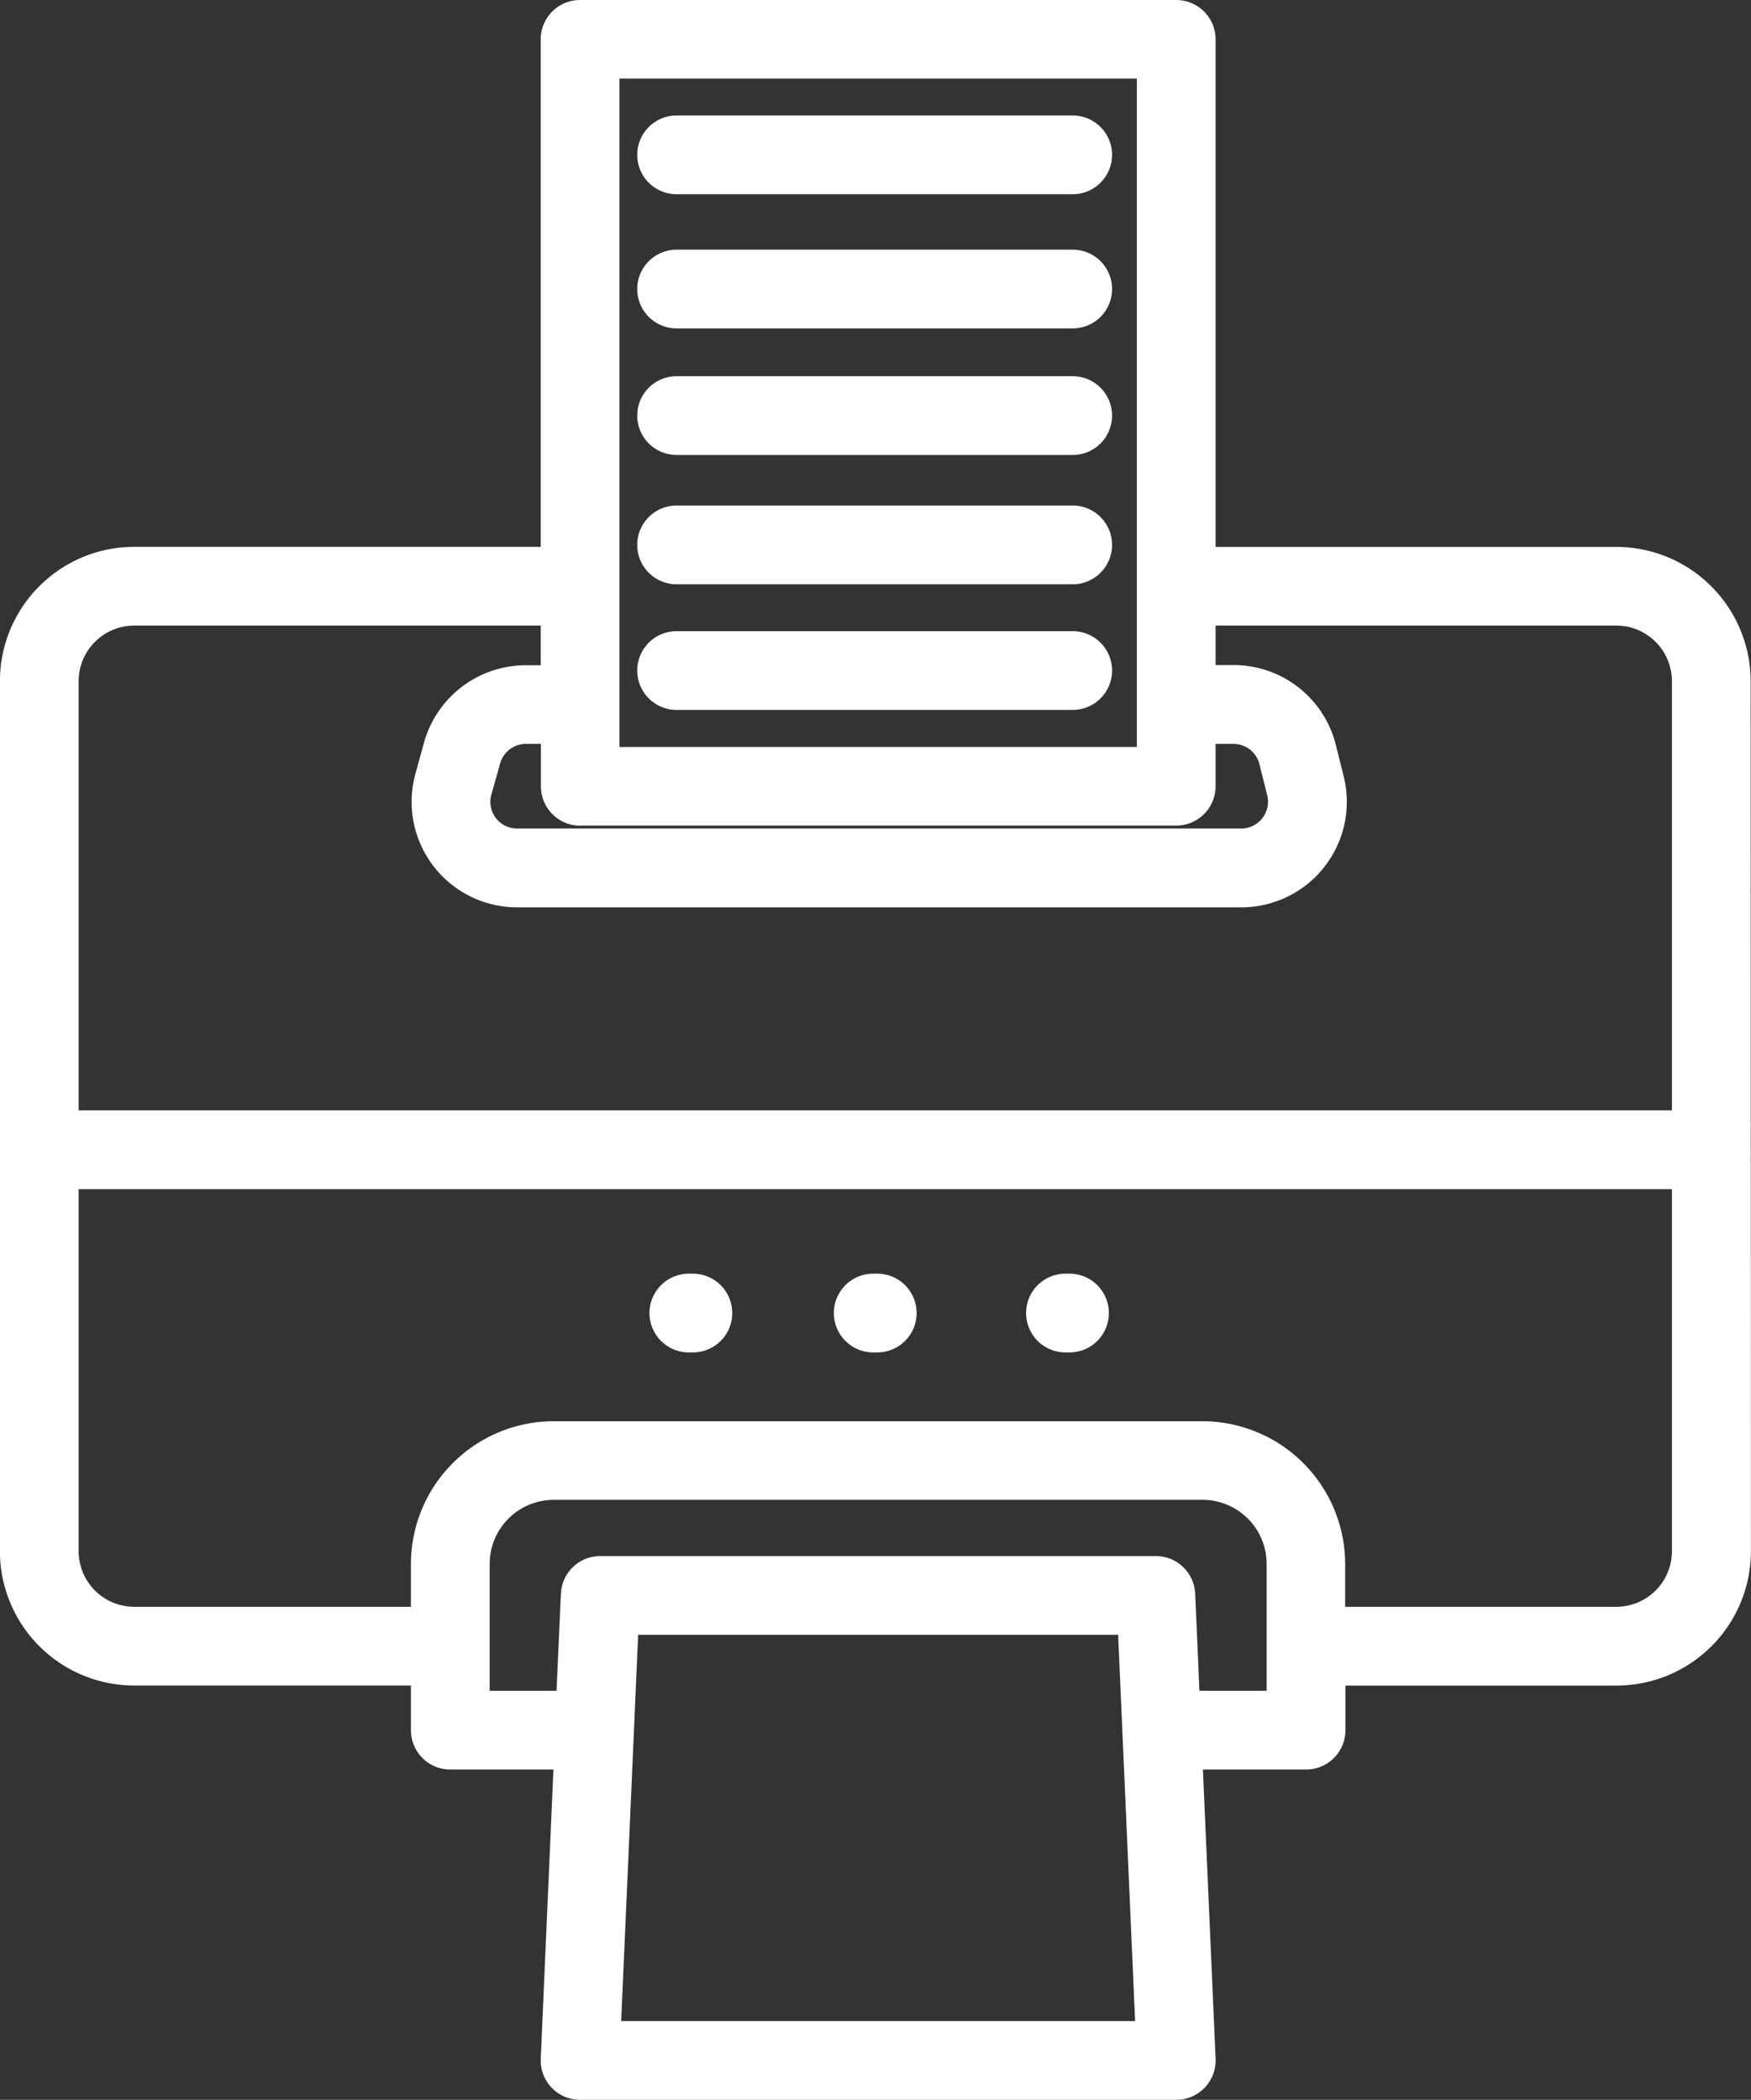 <?xml version="1.0" encoding="UTF-8" standalone="no"?><svg xmlns="http://www.w3.org/2000/svg" xmlns:xlink="http://www.w3.org/1999/xlink" data-name="Layer 1" fill="#ffffff" height="480" preserveAspectRatio="xMidYMid meet" version="1" viewBox="55.9 16.0 400.3 480.0" width="400.3" zoomAndPan="magnify"><rect x="55.9" y="16.0" width="400.3" height="480.0" fill="#333333" stroke="none"/><g id="change1_1"><path d="M213.38,325.15h.92a9,9,0,1,0,0-18h-.92a9,9,0,0,0,0,18Z" fill="inherit"/></g><g id="change1_2"><path d="M255.53,325.15h.92a9,9,0,1,0,0-18h-.92a9,9,0,1,0,0,18Z" fill="inherit"/></g><g id="change1_3"><path d="M299.48,325.15h.92a9,9,0,1,0,0-18h-.92a9,9,0,0,0,0,18Z" fill="inherit"/></g><g id="change1_4"><path d="M456.12,171.72a30.74,30.74,0,0,0-30.7-30.7H333.8V25a9,9,0,0,0-9-9H188.51a9,9,0,0,0-9,9V141H86.58a30.74,30.74,0,0,0-30.7,30.7V370.6a30.74,30.74,0,0,0,30.7,30.7h63.26V411.5a9,9,0,0,0,9,9h23.58l-2.9,66.11a9,9,0,0,0,9,9.39H324.8a9,9,0,0,0,9-9.39l-2.9-66.11h23.58a9,9,0,0,0,9-9V401.31h62a30.74,30.74,0,0,0,30.7-30.7Zm-267.61,33H324.8a9,9,0,0,0,9-9v-9.67h4.1a6.1,6.1,0,0,1,5.92,4.63l1.78,7.12a6.12,6.12,0,0,1-5.93,7.59H174.11a6.1,6.1,0,0,1-5.88-7.74l2-7.11a6.13,6.13,0,0,1,5.89-4.49h3.44v9.67A9,9,0,0,0,188.51,204.75Zm9-170.75H315.8V186.75H197.51V34ZM73.88,171.72A12.72,12.72,0,0,1,86.58,159h92.93v9.07h-3.44a24.17,24.17,0,0,0-23.25,17.73l-1.95,7.1a24.11,24.11,0,0,0,23.24,30.51H339.67a24.12,24.12,0,0,0,23.4-30l-1.78-7.12a24.07,24.07,0,0,0-23.39-18.26h-4.1V159h91.62a12.72,12.72,0,0,1,12.7,12.7v98.12H73.88ZM197.91,478l3.88-88.3H311.52l3.88,88.3Zm147.55-75.5H330.1l-.46-10.59s0,0,0-.07l-.51-11.54a9,9,0,0,0-9-8.6h-127a9,9,0,0,0-9,8.6l-1,22.2H167.84v-29a14.66,14.66,0,0,1,14.65-14.65H330.82a14.66,14.66,0,0,1,14.65,14.65v29Zm92.66-31.9a12.72,12.72,0,0,1-12.7,12.7h-62v-9.77a32.68,32.68,0,0,0-32.65-32.65H182.49a32.68,32.68,0,0,0-32.65,32.65v9.77H86.58a12.72,12.72,0,0,1-12.7-12.7V287.83H438.12Z" fill="inherit"/></g><g id="change1_5"><path d="M210.58,60.4h90.55a9,9,0,0,0,0-18H210.58a9,9,0,0,0,0,18Z" fill="inherit"/></g><g id="change1_6"><path d="M210.58,91.07h90.55a9,9,0,0,0,0-18H210.58a9,9,0,0,0,0,18Z" fill="inherit"/></g><g id="change1_7"><path d="M210.58,120h90.55a9,9,0,0,0,0-18H210.58a9,9,0,0,0,0,18Z" fill="inherit"/></g><g id="change1_8"><path d="M210.58,149.56h90.55a9,9,0,0,0,0-18H210.58a9,9,0,0,0,0,18Z" fill="inherit"/></g><g id="change1_9"><path d="M210.58,178.28h90.55a9,9,0,0,0,0-18H210.58a9,9,0,0,0,0,18Z" fill="inherit"/></g></svg>